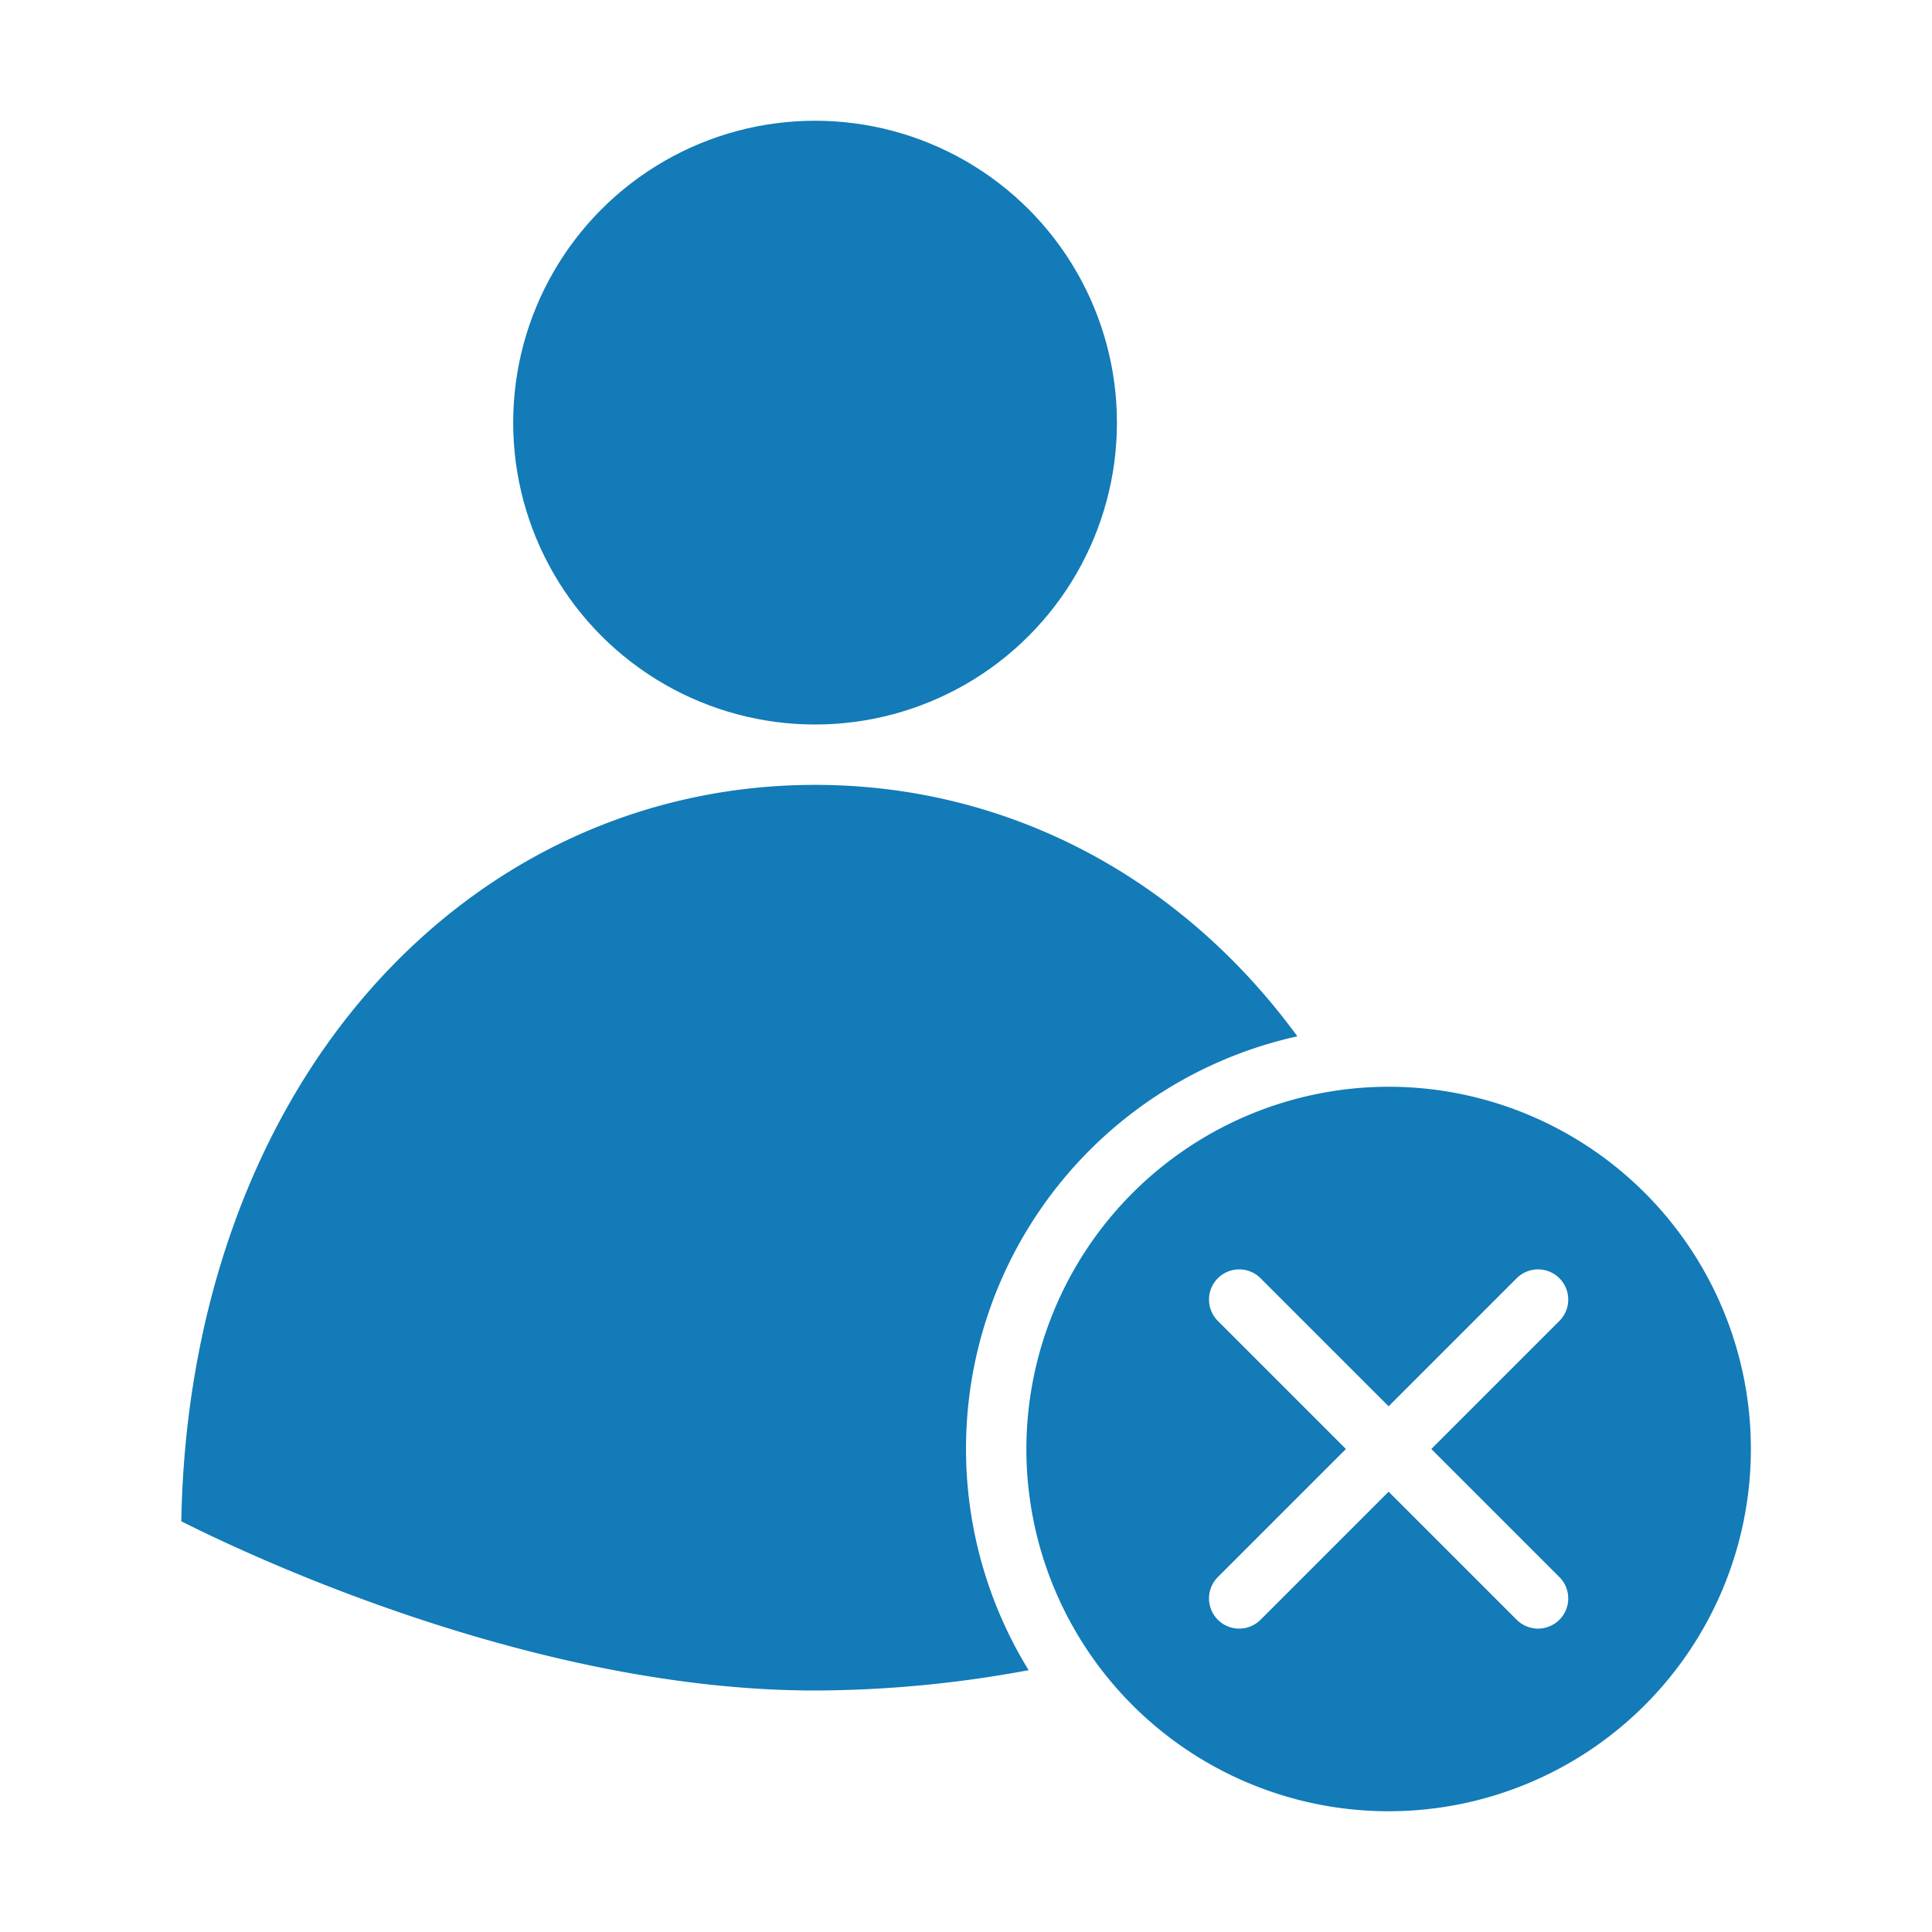 <svg id="Solid" height="512" viewBox="0 0 512 512" width="512" xmlns="http://www.w3.org/2000/svg"><style>path,circle{fill:#127BB8;}</style><circle cx="216" cy="112" r="80"/><path d="m272 384a96 96 0 1 0 96-96 96.108 96.108 0 0 0 -96 96zm50.745-33.941a8 8 0 0 1 11.315-11.314l33.94 33.941 33.94-33.941a8 8 0 0 1 11.315 11.314l-33.941 33.941 33.941 33.941a8 8 0 0 1 -11.315 11.314l-33.94-33.941-33.94 33.941a8 8 0 0 1 -11.315-11.314l33.941-33.941z"/><path d="m272.6 442.613a111.947 111.947 0 0 1 71.217-167.976c-31.117-42.497-77.107-66.637-127.817-66.637-45.522 0-87.578 19.485-118.421 54.865-31.062 35.633-48.565 85.3-49.536 140.291 18.364 9.261 93.769 44.844 167.957 44.844a312.1 312.1 0 0 0 56.6-5.387z"/></svg>